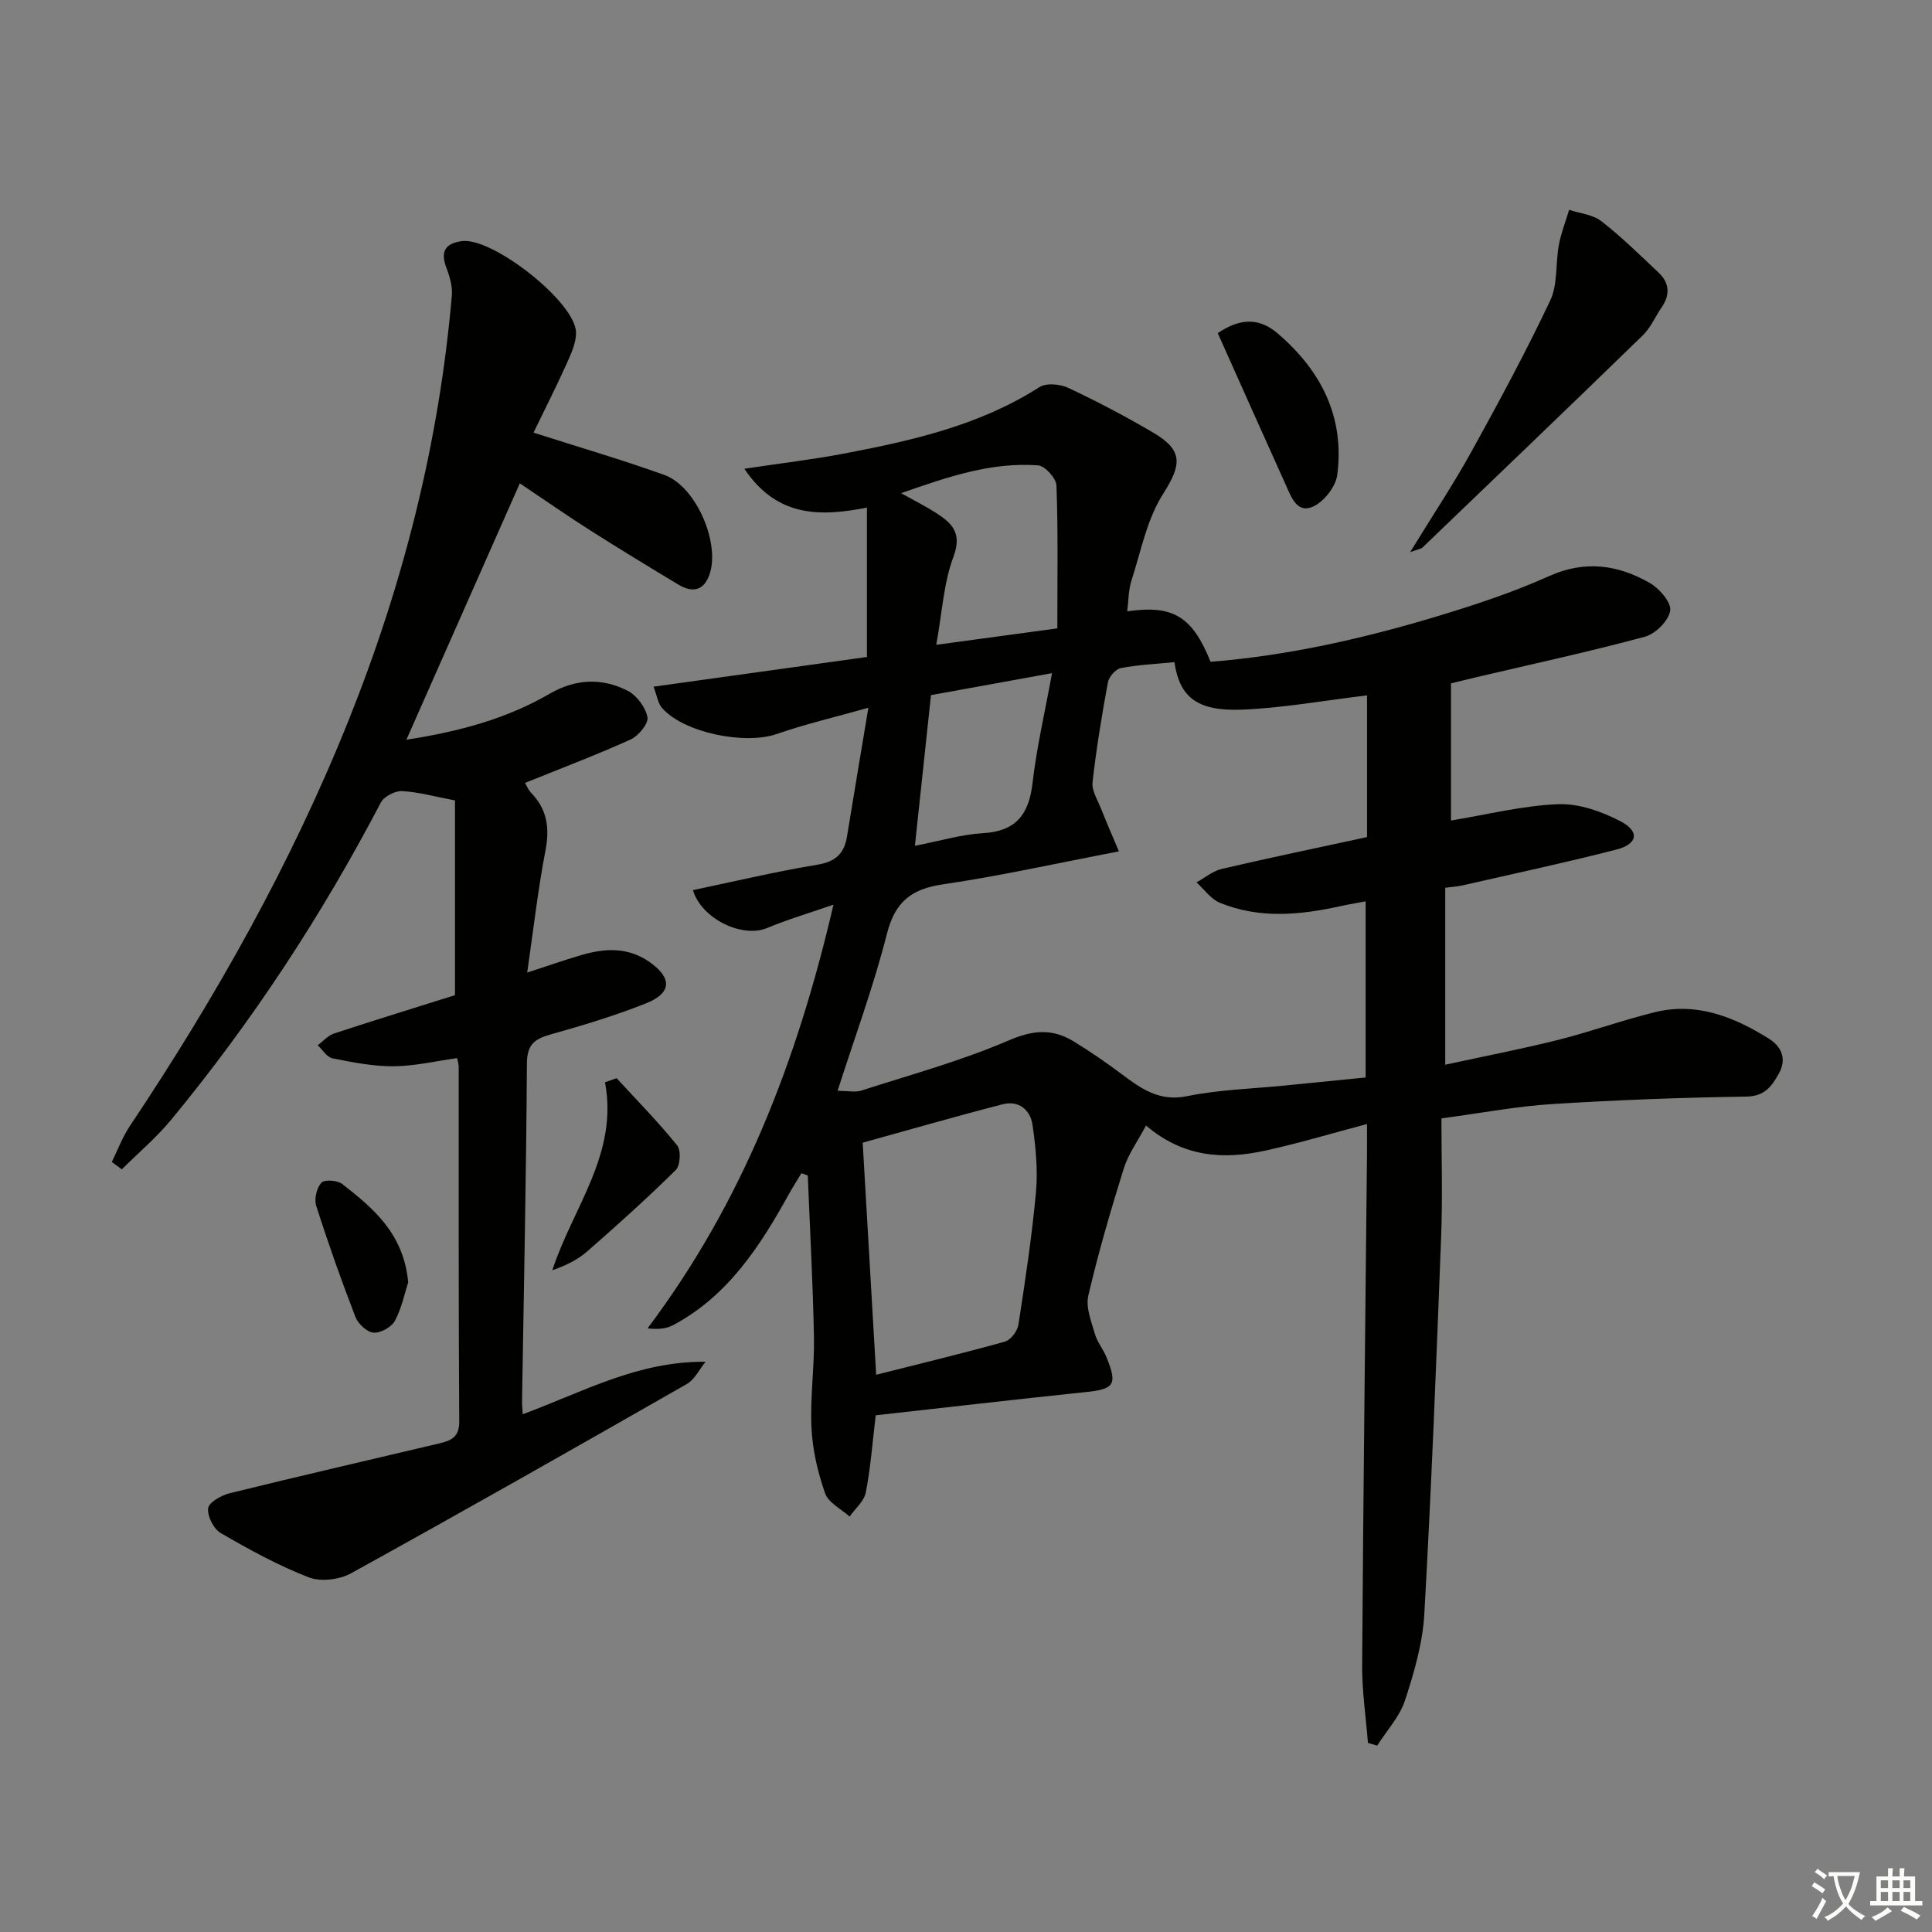 <svg enable-background="new 0 0 400 400" viewBox="0 0 400 400" xmlns="http://www.w3.org/2000/svg"><rect x="0" y="0" width="400" height="400" fill="#808080" stroke="none"/><path d="m377.9 391.2c-.2.3-.4.5-.6.8-.7-.6-1.4-1-2.2-1.5.2-.3.4-.5.5-.8.6.4 1.4.8 2.3 1.5zm-1.8 6.1c-.2-.2-.5-.4-.9-.6.4-.6.8-1.2 1.2-1.9s.7-1.3.9-1.9c.3.3.5.5.8.7-.7 1.3-1.4 2.6-2 3.7zm2.2-9c-.3.3-.5.5-.6.8-.6-.6-1.3-1.1-2-1.5.3-.3.5-.5.6-.7.6.5 1.3.9 2 1.4zm.3.2v-.9h2 4.5c-.3 1.3-.6 2.5-1 3.6s-.9 2.1-1.4 3c.4.5 1 1 1.6 1.4s1.2.8 1.9 1.1c-.3.2-.5.4-.8.8-.4-.3-1-.7-1.6-1.2s-1.2-1.1-1.6-1.6c-.5.6-1.1 1.1-1.7 1.6s-1.4.9-2.1 1.4c-.1-.3-.3-.5-.7-.8.6-.2 1.2-.5 1.9-1s1.4-1.1 2-1.8c-.5-.8-.9-1.6-1.2-2.5s-.6-2-.8-3.2c-.4.1-.7.1-1 .1zm2.5 2.7c.3 1 .7 1.7 1 2.2.3-.5.6-1.1 1-2s.6-1.9.9-3h-3.2-.4c.1.9.3 1.8.7 2.8z" fill="#fbfcfa"/><path d="m396.5 388.5v1.5 3.6h1.5v.9c-.4 0-1 0-1.7 0h-7.9c-.5 0-.9 0-1.2 0v-.9h1.3v-3.5c0-.7 0-1.2 0-1.6h2.4c0-.8 0-1.4 0-1.7h1c0 .3-.1.8-.1 1.7h1.5c0-.8 0-1.4 0-1.7h1c0 .3-.1.9-.1 1.7zm-8.2 9.2c-.2-.3-.5-.5-.8-.8.8-.3 1.4-.6 1.9-.9s1-.7 1.4-1.1c.3.3.6.5.9.8-1.6 1-2.8 1.6-3.4 2zm2.6-6.8v-1.6h-1.5v1.6zm0 2.7v-1.9h-1.5v1.9zm2.4-2.7v-1.6h-1.5v1.6zm0 2.7v-1.9h-1.5v1.9zm.2 2 .7-.8c.4.2.9.5 1.6.8s1.3.7 1.8 1c-.3.3-.5.6-.8.8-.4-.3-1.5-1-3.3-1.8zm2-4.7v-1.6h-1.4v1.6zm0 2.7v-1.9h-1.4v1.9z" fill="#fbfcfa"/><g fill="#010100"><path d="m181.31 293.02c-.7 5.82-1.07 10.96-2.06 15.99-.36 1.81-2.19 3.33-3.35 4.98-1.75-1.58-4.39-2.86-5.07-4.81-1.51-4.32-2.6-8.96-2.82-13.53-.31-6.29.63-12.62.51-18.93-.22-11.12-.83-22.23-1.28-33.35-.44-.16-.87-.32-1.31-.47-.84 1.39-1.72 2.76-2.51 4.17-6.01 10.87-12.65 21.21-24.06 27.29-1.45.77-3.23.91-5.29.66 19.57-26.03 30.93-55.16 38.49-87.72-5.28 1.83-9.6 3.1-13.72 4.83-5.13 2.15-13.57-1.84-15.38-7.84 8.6-1.79 17.14-3.84 25.77-5.26 3.8-.63 5.57-2.32 6.14-5.88 1.37-8.47 2.81-16.93 4.42-26.62-6.79 1.92-13 3.36-18.98 5.44-6.52 2.28-19.17-.22-23.73-5.37-.86-.97-1.04-2.53-1.77-4.43 15.1-2.1 29.51-4.1 44.18-6.15 0-10.52 0-20.59 0-30.92-9.63 1.87-18.59 2.07-25.38-8.05 7.56-1.14 14.24-1.92 20.84-3.18 14.04-2.68 27.92-5.83 40.25-13.72 1.42-.91 4.3-.64 5.99.16 6.01 2.83 11.92 5.93 17.65 9.31 6.25 3.69 5.74 6.7 1.94 12.68-3.34 5.26-4.58 11.88-6.54 17.97-.63 1.96-.58 4.13-.86 6.3 9.51-1.38 13.47 1.06 17.26 10.45 16.04-1.28 31.72-4.83 47.14-9.49 7.77-2.35 15.54-4.93 22.94-8.25 7.46-3.35 14.25-2.35 20.84 1.41 1.99 1.13 4.51 4.05 4.24 5.74-.32 2.07-3.04 4.8-5.22 5.39-11.51 3.11-23.18 5.63-34.79 8.36-1.75.41-3.49.84-5.38 1.3v28.4c7.51-1.23 14.81-3.09 22.17-3.38 4.3-.17 9.04 1.5 12.95 3.55 4.01 2.11 3.55 4.7-.86 5.84-10.57 2.72-21.26 5-31.91 7.43-1.1.25-2.25.31-3.54.48v36.64c7.99-1.74 15.69-3.22 23.29-5.12 6.75-1.69 13.33-4.09 20.08-5.75 8.68-2.14 16.4.96 23.59 5.44 2.56 1.6 3.88 4.13 2.09 7.3-1.5 2.67-2.94 4.67-6.75 4.73-13.42.2-26.85.7-40.25 1.55-7.25.46-14.44 1.84-22.84 2.96 0 8.17.26 16.27-.05 24.35-1 26.09-2.02 52.19-3.49 78.26-.34 6.03-2.1 12.1-4 17.89-1.11 3.39-3.79 6.26-5.76 9.36-.64-.19-1.28-.37-1.91-.56-.42-5.36-1.24-10.72-1.2-16.07.23-35.3.65-70.6 1-105.9.02-1.81 0-3.62 0-6.16-7.37 1.95-14.15 3.99-21.04 5.5-8.57 1.88-16.9 1.46-24.71-5.19-1.69 3.2-3.67 5.9-4.61 8.91-2.72 8.69-5.27 17.46-7.34 26.32-.56 2.41.62 5.32 1.36 7.89.49 1.72 1.74 3.2 2.42 4.88 2.33 5.76 1.59 6.59-4.63 7.22-14.36 1.49-28.67 3.17-43.16 4.77zm61.84-155.93c-3.93.39-7.58.55-11.12 1.24-1.07.21-2.44 1.8-2.65 2.95-1.27 6.85-2.4 13.74-3.18 20.67-.19 1.72 1.02 3.63 1.73 5.4 1.2 3.02 2.5 6.01 3.73 8.92-12.98 2.48-24.64 5.1-36.42 6.82-6.59.96-9.95 3.64-11.63 10.3-2.74 10.83-6.65 21.37-10.2 32.46 2.28 0 3.7.33 4.9-.05 10.23-3.3 20.67-6.14 30.5-10.38 5.05-2.18 9.07-2.5 13.47.18 3.4 2.08 6.7 4.35 9.89 6.74 4.06 3.04 7.81 5.79 13.61 4.61 6.64-1.36 13.52-1.53 20.3-2.21 5.56-.56 11.12-1.11 16.66-1.66 0-12.46 0-24.37 0-36.47-1.94.37-3.58.64-5.2 1-8.39 1.85-16.81 2.65-24.98-.7-1.87-.77-3.24-2.78-4.84-4.22 1.74-.96 3.38-2.36 5.24-2.79 9.94-2.32 19.94-4.4 30.07-6.59 0-5.3 0-10.29 0-15.28 0-4.92 0-9.84 0-14.06-9.04 1.08-17.54 2.64-26.09 2.96-9.17.32-12.74-2.67-13.79-9.84zm-61.75 147.54c9.09-2.3 17.91-4.42 26.65-6.86 1.2-.33 2.59-2.17 2.8-3.48 1.41-9.14 2.8-18.31 3.64-27.52.41-4.56-.06-9.28-.71-13.84-.44-3.12-2.85-5.16-6.16-4.31-9.75 2.51-19.42 5.31-29.01 7.96.9 15.59 1.82 31.42 2.79 48.05zm37.51-154.53c0-10.33.17-19.96-.18-29.57-.05-1.5-2.38-4.08-3.8-4.18-9.66-.72-18.61 2.34-28.37 5.76 3.01 1.68 5.09 2.71 7.04 3.96 3.37 2.14 5.7 4.16 3.8 9.21-2.03 5.39-2.32 11.44-3.56 18.22 8.88-1.2 16.83-2.28 25.07-3.4zm-29.49 45.02c5.11-.99 9.57-2.35 14.09-2.62 6.87-.4 9.52-3.9 10.27-10.4.83-7.27 2.52-14.45 4.03-22.73-9.24 1.68-17.4 3.16-25.06 4.55-1.14 10.75-2.18 20.45-3.33 31.2z"/><path d="m108.22 292.8c12.35-4.54 23.76-11 37.86-10.86-1.28 1.57-2.25 3.68-3.89 4.61-23.09 13.2-46.22 26.33-69.5 39.18-2.41 1.33-6.29 1.81-8.78.84-6.31-2.45-12.32-5.75-18.2-9.16-1.47-.85-2.81-3.49-2.62-5.13.14-1.22 2.71-2.69 4.42-3.11 14.48-3.57 29.01-6.91 43.53-10.35 2.35-.56 4.06-1.28 4.04-4.5-.16-24.5-.09-49-.11-73.5 0-.48-.17-.97-.32-1.75-4.4.61-8.76 1.65-13.13 1.69-4.23.03-8.49-.81-12.67-1.64-1.16-.23-2.06-1.77-3.08-2.71 1.13-.83 2.13-2.02 3.4-2.44 8.5-2.79 17.05-5.42 25.03-7.93 0-13.91 0-27.32 0-40.32-4.23-.8-7.59-1.76-10.98-1.93-1.45-.07-3.72 1.12-4.38 2.38-12.23 23.38-26.61 45.32-43.4 65.66-3.06 3.71-6.8 6.86-10.22 10.27-.69-.51-1.38-1.02-2.07-1.53 1.23-2.49 2.2-5.14 3.73-7.43 17.79-26.62 33.44-54.37 45.36-84.17 11.31-28.26 18.68-57.44 21.31-87.78.16-1.87-.43-3.92-1.12-5.72-1.27-3.33-.33-5.07 3.18-5.55 6.31-.87 23.5 12.59 23.65 18.88.05 2.16-1.02 4.44-1.94 6.5-2.16 4.79-4.54 9.48-6.86 14.27 9.6 3.08 18.45 5.66 27.11 8.77 6.57 2.36 11.65 14.25 9.28 20.73-1.23 3.37-3.64 3.62-6.39 1.97-6.12-3.68-12.23-7.4-18.26-11.23-4.61-2.93-9.1-6.07-14.58-9.74-7.81 17.65-15.43 34.88-23.48 53.08 11.16-1.72 20.82-4.4 29.65-9.51 5.38-3.12 10.81-3.33 16.12-.65 1.9.96 3.74 3.43 4.14 5.5.26 1.3-1.86 3.87-3.48 4.61-7.09 3.21-14.38 5.96-21.87 8.99.29.48.64 1.4 1.26 2.05 3.31 3.42 3.87 7.25 2.98 11.91-1.56 8.08-2.48 16.29-3.79 25.31 4.17-1.36 7.55-2.54 10.99-3.56 4.93-1.47 9.77-1.82 14.32 1.36 4.71 3.29 4.67 6.44-.72 8.58-6.46 2.56-13.15 4.58-19.85 6.46-3.33.94-4.78 2.16-4.8 6.02-.14 23.14-.63 46.29-1 69.43-.04.95.06 1.89.13 3.15z"/><path d="m291.95 114.32c4.66-7.6 8.94-14.03 12.67-20.77 5.7-10.31 11.31-20.7 16.34-31.34 1.59-3.36 1.07-7.69 1.79-11.52.46-2.46 1.4-4.84 2.12-7.25 2.25.75 4.91.98 6.67 2.35 4.19 3.26 7.99 7.01 11.86 10.66 2.26 2.13 2.41 4.59.63 7.18-1.32 1.91-2.26 4.19-3.88 5.77-15.15 14.73-30.41 29.35-45.66 43.98-.29.26-.79.29-2.54.94z"/><path d="m252.12 68.97c4.96-3.37 8.87-2.96 12.37.03 9 7.67 13.93 17.3 12.38 29.3-.31 2.4-2.63 5.41-4.84 6.5-3.48 1.71-4.68-1.88-5.82-4.4-4.69-10.39-9.33-20.79-14.09-31.43z"/><path d="m127.66 223.22c4.22 4.6 8.62 9.07 12.54 13.92.83 1.02.65 4.17-.29 5.1-5.9 5.83-12.09 11.38-18.33 16.85-1.99 1.74-4.46 2.94-7.23 3.9 4.24-13.01 13.71-24.06 10.91-38.91.79-.29 1.59-.58 2.4-.86z"/><path d="m84.51 265.49c-.69 2.14-1.32 5.27-2.75 7.97-.7 1.31-2.98 2.57-4.43 2.45-1.35-.11-3.19-1.82-3.74-3.24-2.93-7.59-5.65-15.27-8.12-23.02-.45-1.41.09-3.69 1.06-4.78.62-.7 3.32-.52 4.32.26 6.43 5.02 12.73 10.25 13.66 20.36z"/></g></svg>